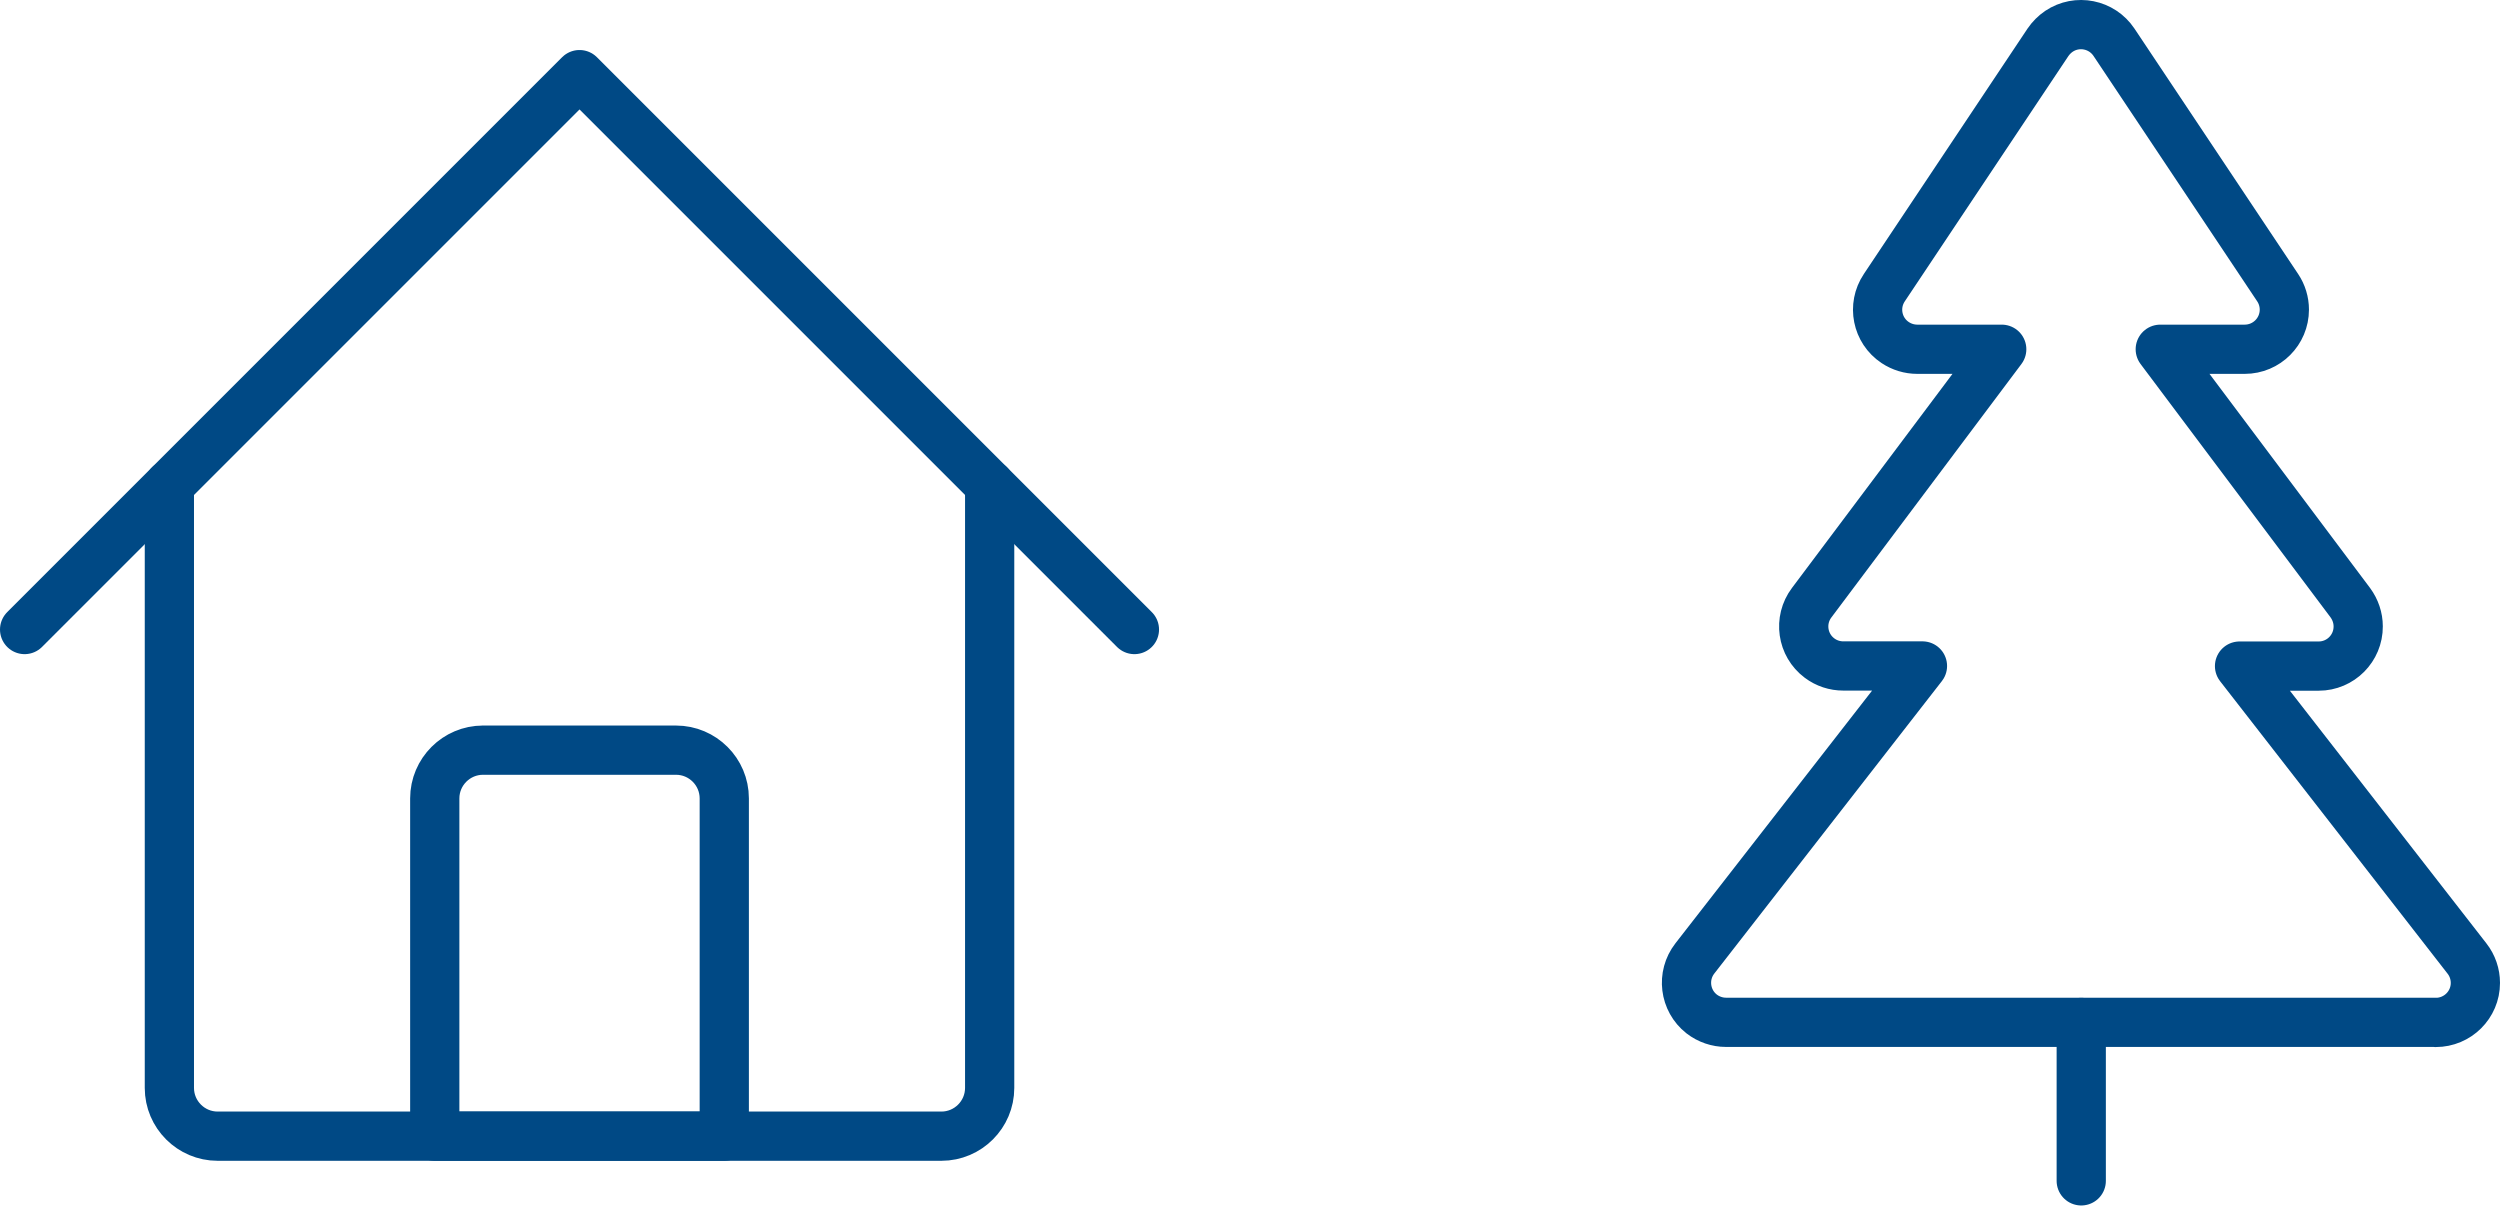 <?xml version="1.0" encoding="UTF-8"?><svg id="House-2--Streamline-Ultimate.svg" xmlns="http://www.w3.org/2000/svg" width="71.65mm" height="34.55mm" viewBox="0 0 203.1 97.93"><path d="M13.76,39.38v49c0,2.16,1.76,3.92,3.92,3.92h58.8c2.16,0,3.92-1.76,3.92-3.92v-49" style="fill:none; stroke:#004985; stroke-linecap:round; stroke-linejoin:round; stroke-width:4px;"/><path d="M2,51.14L47.08,6.06l45.08,45.08" style="fill:none; stroke:#004985; stroke-linecap:round; stroke-linejoin:round; stroke-width:4px;"/><path d="M39.24,60.94h15.68c2.16,0,3.92,1.76,3.92,3.92v27.44h-23.52v-27.44c0-2.16,1.76-3.92,3.92-3.92Z" style="fill:none; stroke:#004985; stroke-linecap:round; stroke-linejoin:round; stroke-width:4px;"/><path d="M197.88,83.06c1.77,0,3.22-1.43,3.22-3.21,0-.72-.24-1.42-.68-1.98l-18.48-23.76h6.43c1.78,0,3.22-1.45,3.21-3.23,0-.69-.23-1.36-.64-1.92l-15.44-20.59h6.86c1.78,0,3.22-1.44,3.22-3.22,0-.63-.19-1.26-.54-1.78l-13.3-19.94c-.99-1.48-2.99-1.88-4.47-.89-.35.24-.65.54-.89.89l-13.3,19.94c-.99,1.48-.59,3.48.89,4.46.53.35,1.15.54,1.79.54h6.86l-15.44,20.59c-1.07,1.42-.78,3.44.64,4.5.56.42,1.23.64,1.93.64h6.43l-18.49,23.76c-1.09,1.4-.84,3.42.55,4.51.57.44,1.27.68,1.98.68h57.62Z" style="fill:none; stroke:#004985; stroke-linecap:round; stroke-linejoin:round; stroke-width:4px;"/><path d="M169.08,83.06v12.87" style="fill:none; stroke:#004985; stroke-linecap:round; stroke-linejoin:round; stroke-width:4px;"/></svg>